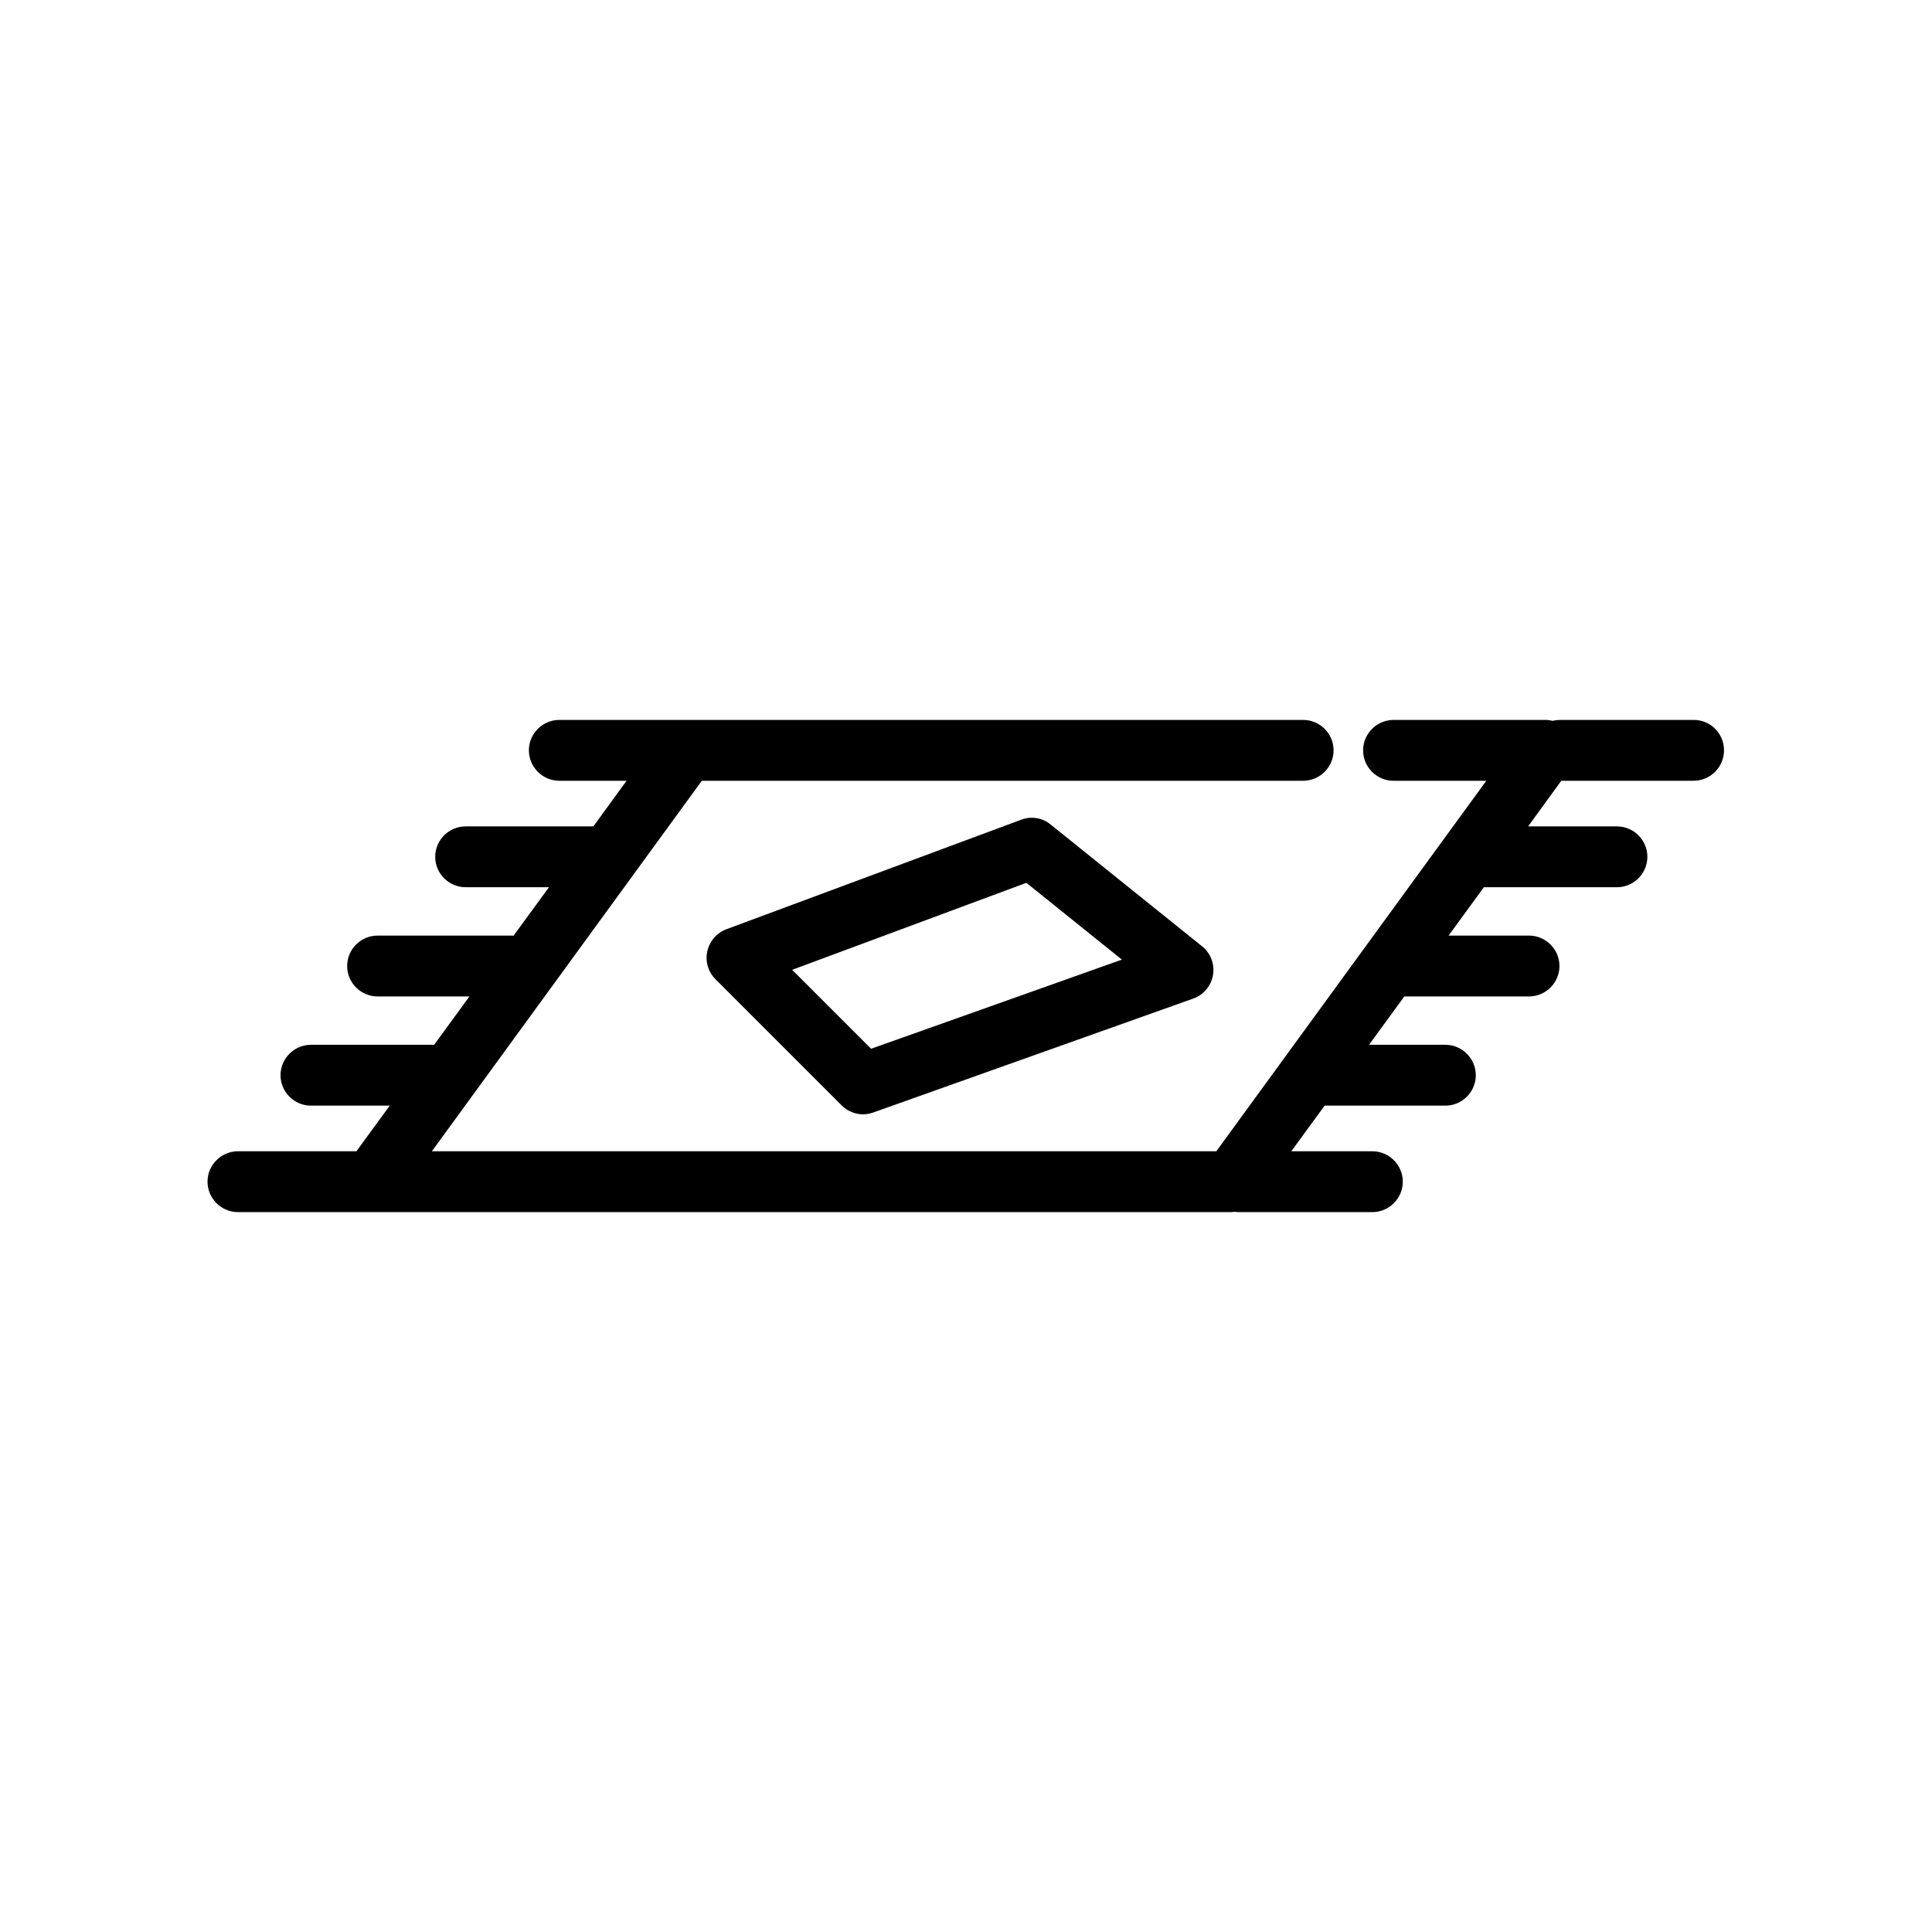 <?xml version="1.0" encoding="UTF-8"?>
<!-- Uploaded to: SVG Repo, www.svgrepo.com, Generator: SVG Repo Mixer Tools -->
<svg fill="#000000" width="800px" height="800px" version="1.1" viewBox="144 144 512 512" xmlns="http://www.w3.org/2000/svg">
 <g>
  <path d="m414.63 361.23-78.109 29.02c-2.578 0.969-4.473 3.144-5.078 5.844-0.605 2.699 0.242 5.481 2.176 7.418l33.414 33.414c1.531 1.531 3.586 2.379 5.684 2.379 0.887 0 1.812-0.16 2.699-0.484l84.801-30.188c2.742-0.969 4.758-3.387 5.238-6.246 0.484-2.863-0.605-5.805-2.902-7.617l-40.102-32.242c-2.176-1.82-5.16-2.305-7.82-1.297zm-39.781 60.699-20.918-20.918 62.07-23.055 25.312 20.355z"/>
  <path d="m592.9 334.79h-35.508c-0.645 0-1.289 0.082-1.895 0.242-0.562-0.121-1.168-0.242-1.773-0.242h-40.426c-4.434 0-8.062 3.629-8.062 8.062s3.629 8.062 8.062 8.062h24.586l-71.543 98.18h-207.89l71.539-98.184h159.36c4.434 0 8.062-3.629 8.062-8.062s-3.629-8.062-8.062-8.062h-197.13c-4.434 0-8.062 3.629-8.062 8.062s3.629 8.062 8.062 8.062h17.816l-8.785 12.09h-33.855c-4.434 0-8.062 3.629-8.062 8.062s3.629 8.062 8.062 8.062h22.086l-9.391 12.855c-0.16 0-0.363-0.039-0.523-0.039h-35.508c-4.434 0-8.062 3.629-8.062 8.062s3.629 8.062 8.062 8.062h24.344l-9.352 12.816h-32.648c-4.434 0-8.062 3.629-8.062 8.062s3.629 8.062 8.062 8.062h20.879l-8.828 12.09h-31.398c-4.434 0-8.062 3.629-8.062 8.062s3.629 8.062 8.062 8.062h263.31c0.281 0 0.562-0.082 0.848-0.082 0.324 0.039 0.645 0.082 0.969 0.082h35.508c4.434 0 8.062-3.629 8.062-8.062s-3.629-8.062-8.062-8.062h-21.484l8.828-12.09h32.004c4.434 0 8.062-3.629 8.062-8.062s-3.629-8.062-8.062-8.062h-20.234l9.352-12.816h33.051c4.434 0 8.062-3.629 8.062-8.062s-3.629-8.062-8.062-8.062h-21.32l9.352-12.816h35.266c4.434 0 8.062-3.629 8.062-8.062s-3.629-8.062-8.062-8.062h-23.539l8.785-12.09h35.066c4.434 0 8.062-3.629 8.062-8.062 0.004-4.43-3.543-8.059-7.977-8.059z"/>
 </g>
</svg>